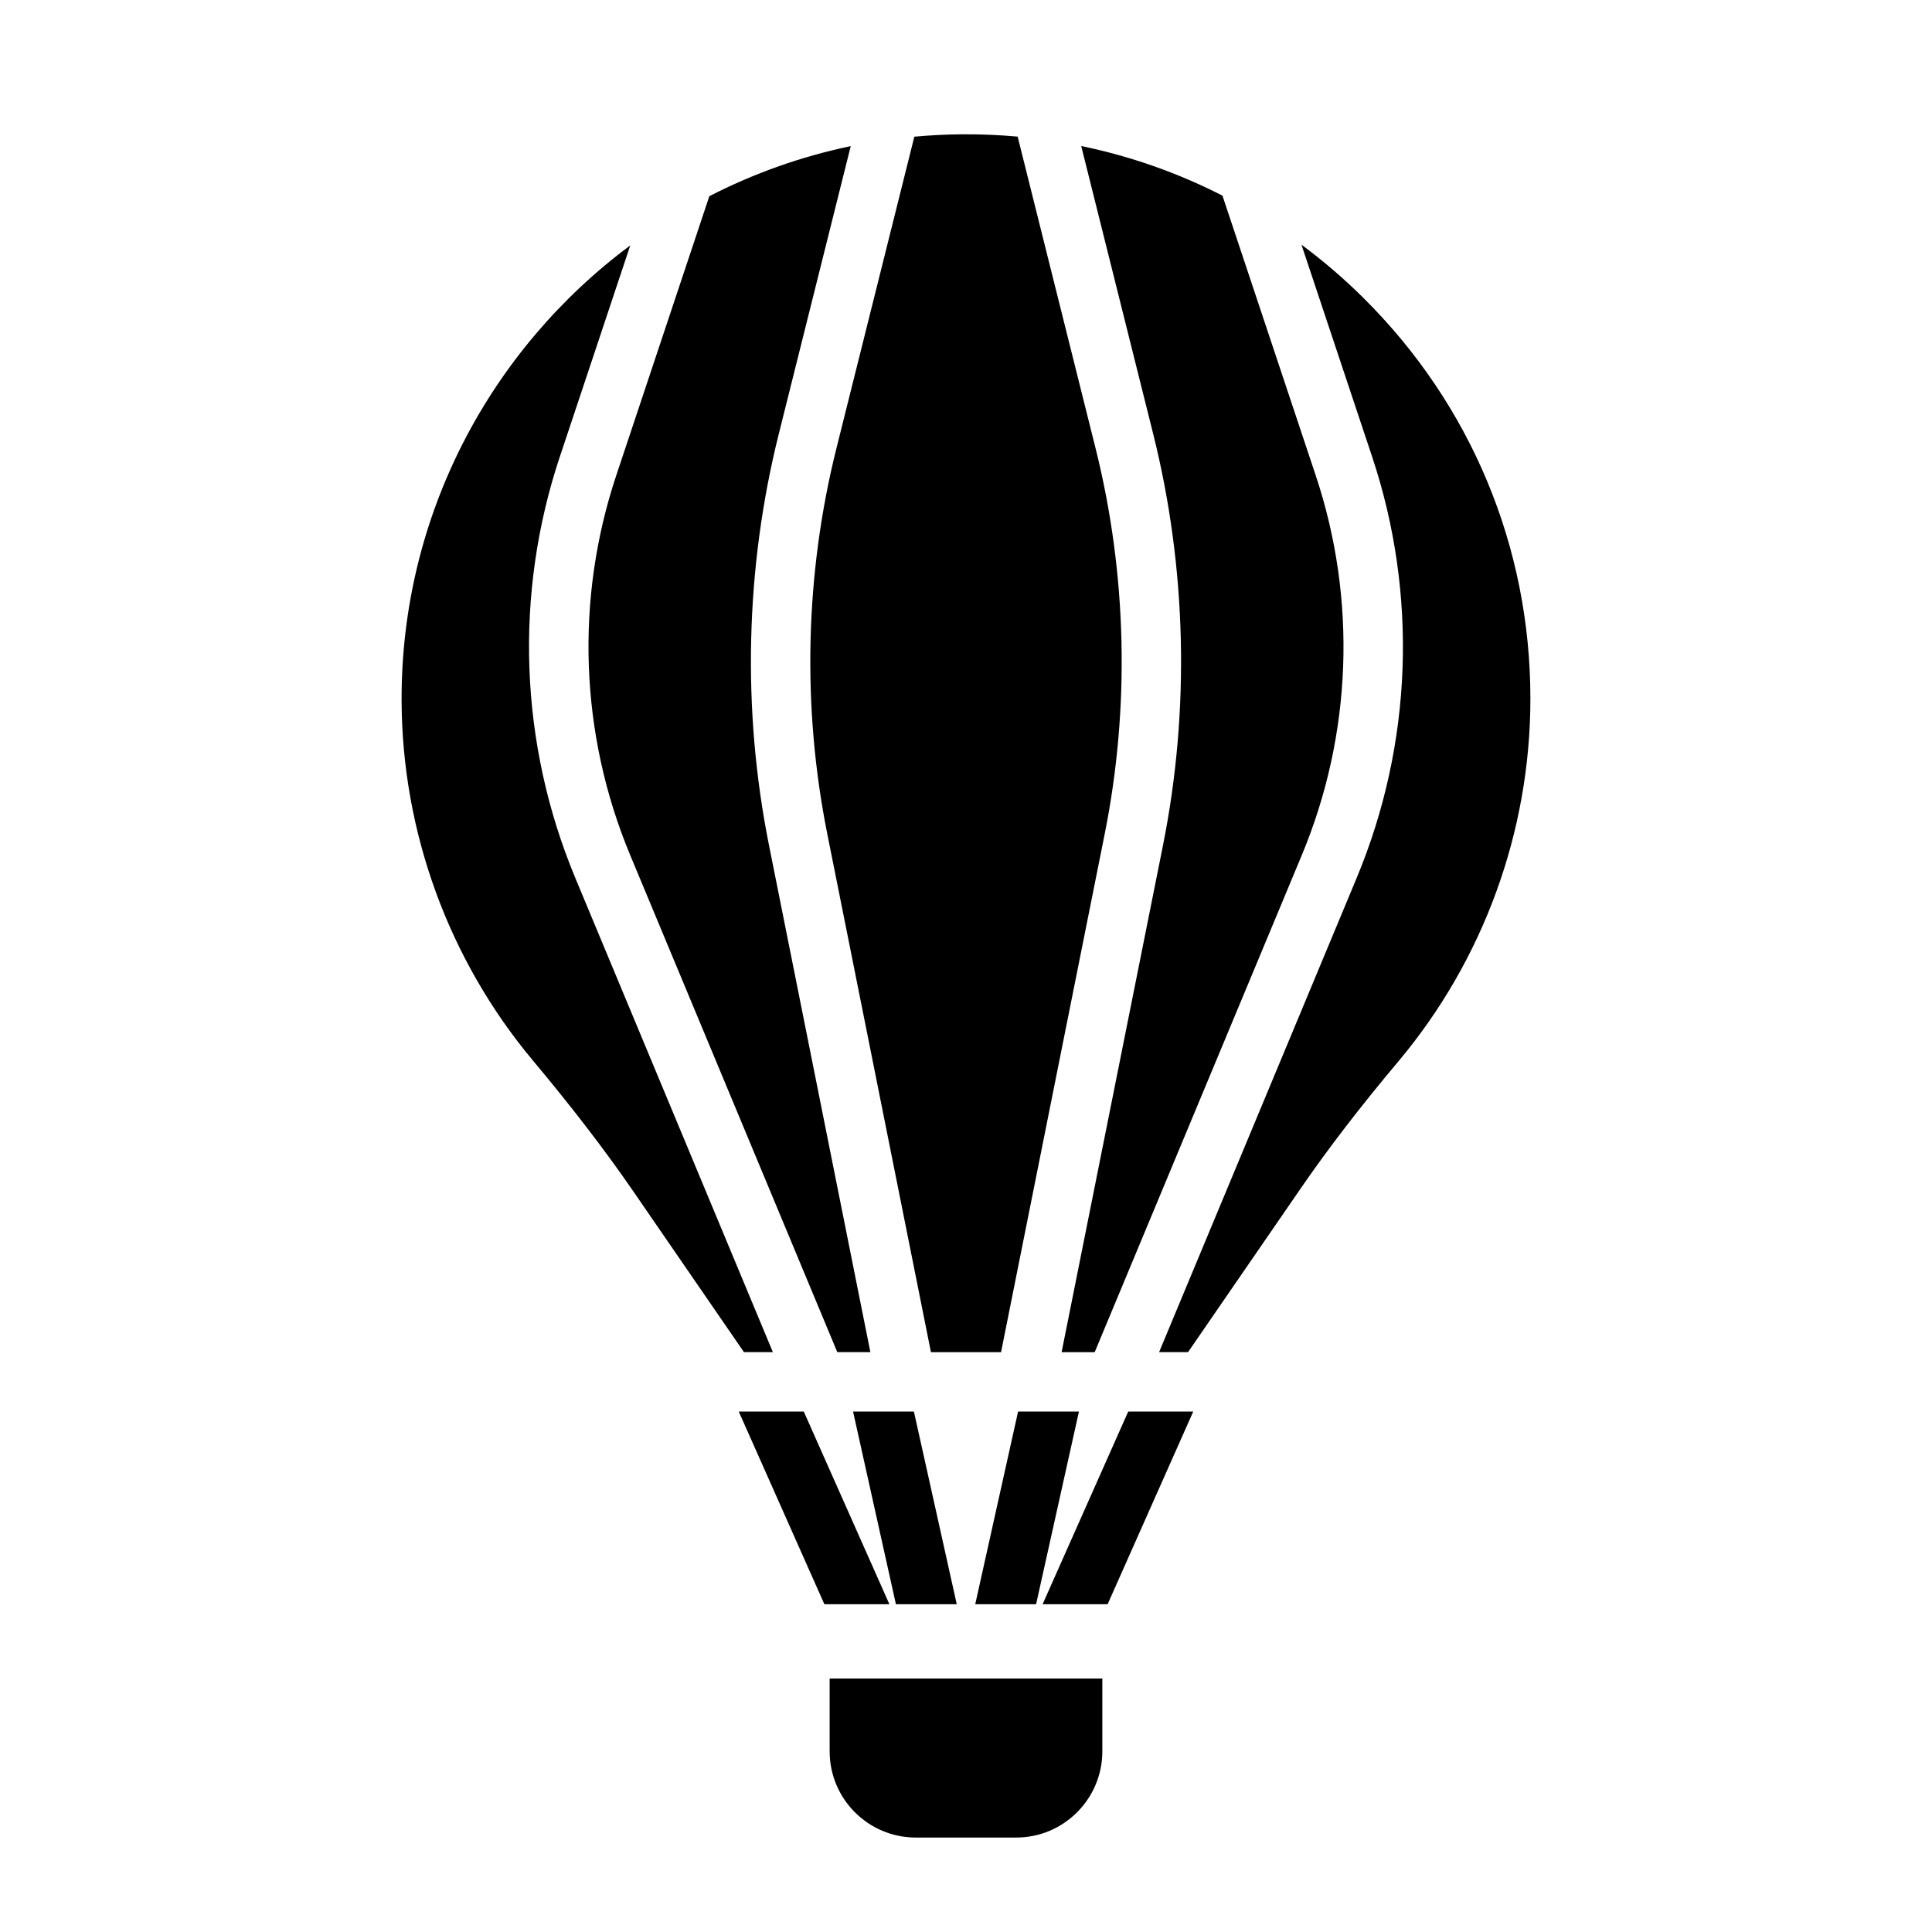 <?xml version="1.0" encoding="UTF-8"?>
<!-- Uploaded to: ICON Repo, www.iconrepo.com, Generator: ICON Repo Mixer Tools -->
<svg fill="#000000" width="800px" height="800px" version="1.1" viewBox="144 144 512 512" xmlns="http://www.w3.org/2000/svg">
 <g>
  <path d="m311 370.6 54.891 131.73h8.766l-26.871-134.35c-7.168-35.832-6.269-73.512 2.594-108.96l19.074-76.297c-13.211 2.758-25.785 7.266-37.473 13.27l-24.656 73.969c-10.965 32.891-9.66 68.633 3.676 100.64z"/>
  <path d="m363.22 364.9 27.488 137.44h18.582l27.488-137.44c6.711-33.559 5.871-68.852-2.43-102.05l-20.66-82.648c-4.875-0.438-9.797-0.645-14.758-0.609-4.254 0.031-8.461 0.25-12.621 0.629l-20.656 82.629c-8.301 33.203-9.141 68.492-2.43 102.05z"/>
  <path d="m452.21 367.99-26.871 134.35h8.766l54.891-131.73c13.336-32.004 14.641-67.746 3.676-100.64l-24.707-74.121c-11.809-6.039-24.375-10.457-37.43-13.152l19.082 76.332c8.863 35.449 9.758 73.129 2.594 108.96z"/>
  <path d="m436.13 588.82v19.309c0 12.602-10.238 22.84-22.824 22.84h-26.617c-12.586 0-22.824-10.238-22.824-22.84v-19.309h72.27z"/>
  <path d="m505.39 223.02c-5.199-5.164-10.711-9.895-16.492-14.18l18.715 56.148c12.168 36.5 10.719 76.156-4.078 111.67l-52.367 125.68h7.668l29.879-43.418c7.301-10.605 15.758-21.609 25.863-33.637 22.562-26.859 34.992-61 34.992-96.129 0-40.148-15.691-77.84-44.18-106.13z"/>
  <path d="m292.38 264.98 18.648-55.945c-36.887 27.414-60.785 71.371-60.602 120.68 0.129 34.809 12.488 68.664 34.797 95.328 10.422 12.457 19.125 23.797 26.605 34.668l29.324 42.617h7.668l-52.367-125.68c-14.797-35.516-16.246-75.172-4.078-111.67z"/>
  <path d="m379.7 569.14h-17.23l-22.691-51.062h17.23z"/>
  <path d="m397.55 569.14h-16.125l-11.355-51.062h16.125z"/>
  <path d="m460.22 518.08-22.691 51.062h-17.23l22.691-51.062z"/>
  <path d="m429.93 518.08-11.355 51.062h-16.129l11.355-51.062z"/>
 </g>
</svg>